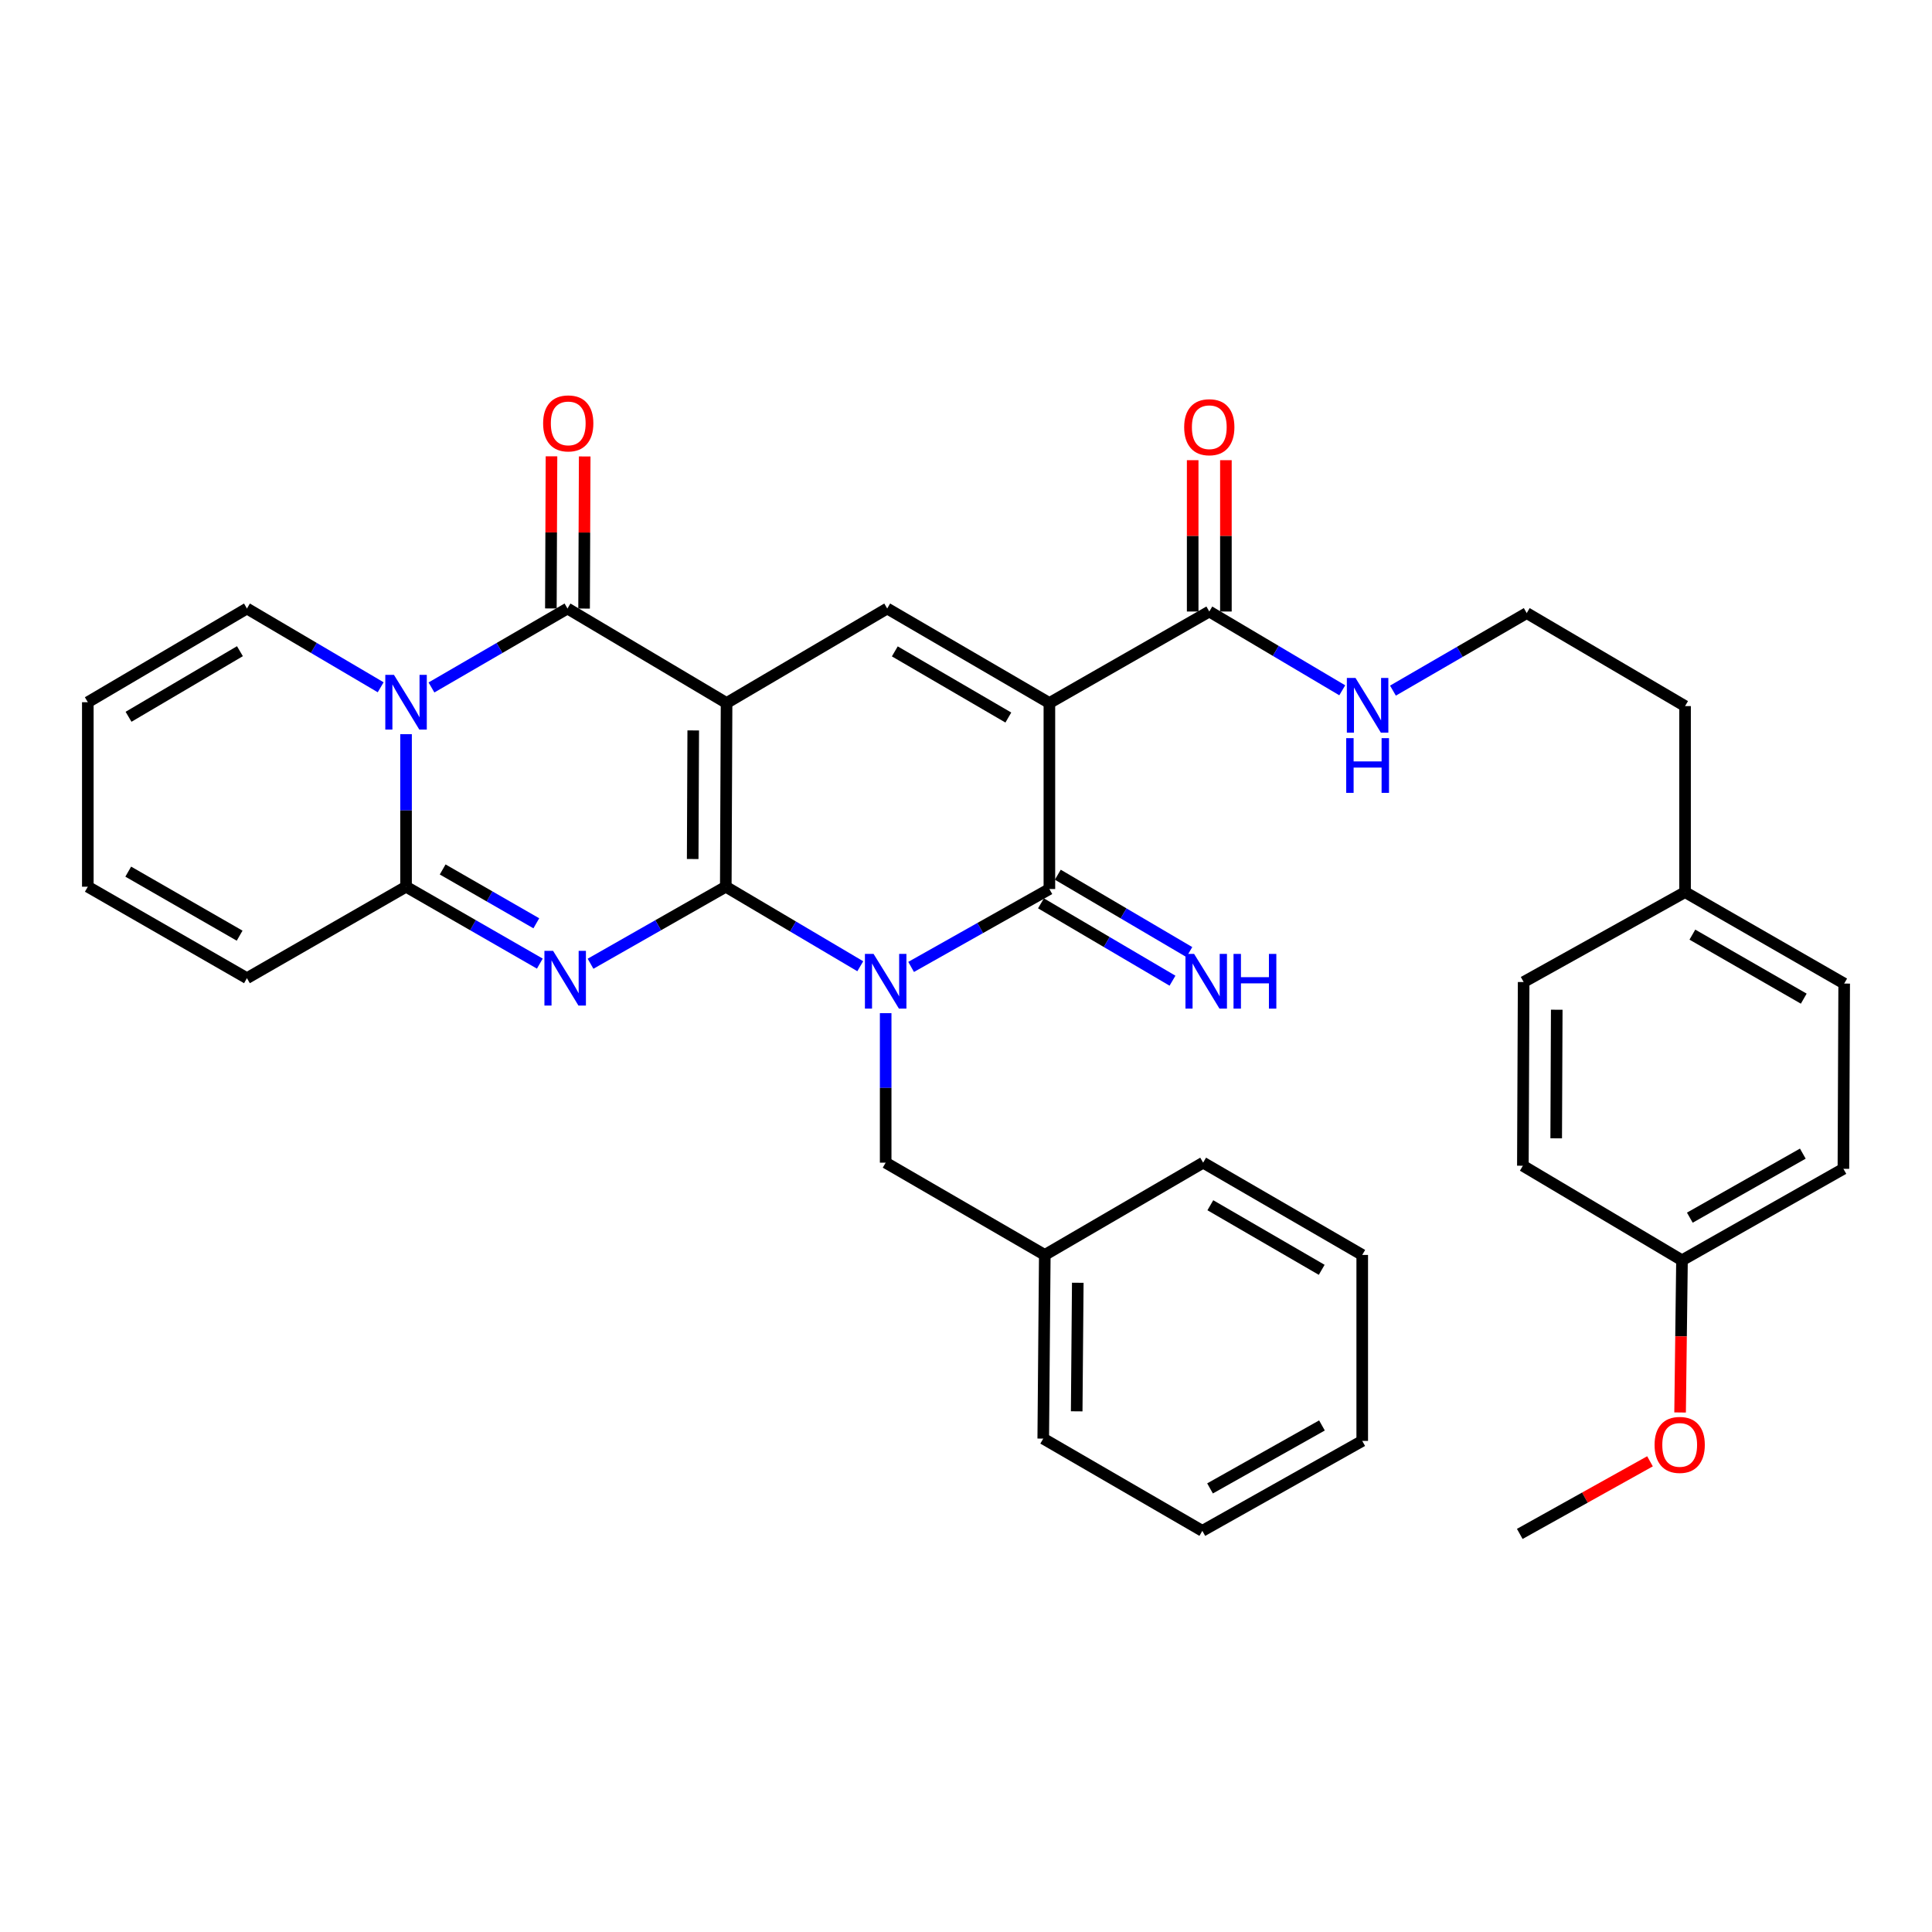 <?xml version='1.0' encoding='iso-8859-1'?>
<svg version='1.1' baseProfile='full'
              xmlns='http://www.w3.org/2000/svg'
                      xmlns:rdkit='http://www.rdkit.org/xml'
                      xmlns:xlink='http://www.w3.org/1999/xlink'
                  xml:space='preserve'
width='1000px' height='1000px' viewBox='0 0 1000 1000'>
<!-- END OF HEADER -->
<rect style='opacity:1.0;fill:#FFFFFF;stroke:none' width='1000' height='1000' x='0' y='0'> </rect>
<path class='bond-0' d='M 375.668,458.962 L 376.07,363.877' style='fill:none;fill-rule:evenodd;stroke:#000000;stroke-width:6px;stroke-linecap:butt;stroke-linejoin:miter;stroke-opacity:1' />
<path class='bond-0' d='M 358.536,444.627 L 358.817,378.067' style='fill:none;fill-rule:evenodd;stroke:#000000;stroke-width:6px;stroke-linecap:butt;stroke-linejoin:miter;stroke-opacity:1' />
<path class='bond-1' d='M 375.668,458.962 L 410.474,479.546' style='fill:none;fill-rule:evenodd;stroke:#000000;stroke-width:6px;stroke-linecap:butt;stroke-linejoin:miter;stroke-opacity:1' />
<path class='bond-1' d='M 410.474,479.546 L 445.279,500.13' style='fill:none;fill-rule:evenodd;stroke:#0000FF;stroke-width:6px;stroke-linecap:butt;stroke-linejoin:miter;stroke-opacity:1' />
<path class='bond-2' d='M 375.668,458.962 L 340.666,478.896' style='fill:none;fill-rule:evenodd;stroke:#000000;stroke-width:6px;stroke-linecap:butt;stroke-linejoin:miter;stroke-opacity:1' />
<path class='bond-2' d='M 340.666,478.896 L 305.664,498.83' style='fill:none;fill-rule:evenodd;stroke:#0000FF;stroke-width:6px;stroke-linecap:butt;stroke-linejoin:miter;stroke-opacity:1' />
<path class='bond-5' d='M 376.07,363.877 L 293.726,314.964' style='fill:none;fill-rule:evenodd;stroke:#000000;stroke-width:6px;stroke-linecap:butt;stroke-linejoin:miter;stroke-opacity:1' />
<path class='bond-8' d='M 376.07,363.877 L 459.215,314.964' style='fill:none;fill-rule:evenodd;stroke:#000000;stroke-width:6px;stroke-linecap:butt;stroke-linejoin:miter;stroke-opacity:1' />
<path class='bond-4' d='M 471.594,500.482 L 507.379,480.319' style='fill:none;fill-rule:evenodd;stroke:#0000FF;stroke-width:6px;stroke-linecap:butt;stroke-linejoin:miter;stroke-opacity:1' />
<path class='bond-4' d='M 507.379,480.319 L 543.163,460.156' style='fill:none;fill-rule:evenodd;stroke:#000000;stroke-width:6px;stroke-linecap:butt;stroke-linejoin:miter;stroke-opacity:1' />
<path class='bond-10' d='M 458.422,524.411 L 458.422,563.103' style='fill:none;fill-rule:evenodd;stroke:#0000FF;stroke-width:6px;stroke-linecap:butt;stroke-linejoin:miter;stroke-opacity:1' />
<path class='bond-10' d='M 458.422,563.103 L 458.422,601.795' style='fill:none;fill-rule:evenodd;stroke:#000000;stroke-width:6px;stroke-linecap:butt;stroke-linejoin:miter;stroke-opacity:1' />
<path class='bond-7' d='M 279.417,498.769 L 244.794,478.866' style='fill:none;fill-rule:evenodd;stroke:#0000FF;stroke-width:6px;stroke-linecap:butt;stroke-linejoin:miter;stroke-opacity:1' />
<path class='bond-7' d='M 244.794,478.866 L 210.17,458.962' style='fill:none;fill-rule:evenodd;stroke:#000000;stroke-width:6px;stroke-linecap:butt;stroke-linejoin:miter;stroke-opacity:1' />
<path class='bond-7' d='M 277.599,477.893 L 253.362,463.96' style='fill:none;fill-rule:evenodd;stroke:#0000FF;stroke-width:6px;stroke-linecap:butt;stroke-linejoin:miter;stroke-opacity:1' />
<path class='bond-7' d='M 253.362,463.96 L 229.125,450.028' style='fill:none;fill-rule:evenodd;stroke:#000000;stroke-width:6px;stroke-linecap:butt;stroke-linejoin:miter;stroke-opacity:1' />
<path class='bond-3' d='M 543.163,363.877 L 543.163,460.156' style='fill:none;fill-rule:evenodd;stroke:#000000;stroke-width:6px;stroke-linecap:butt;stroke-linejoin:miter;stroke-opacity:1' />
<path class='bond-9' d='M 543.163,363.877 L 625.927,316.521' style='fill:none;fill-rule:evenodd;stroke:#000000;stroke-width:6px;stroke-linecap:butt;stroke-linejoin:miter;stroke-opacity:1' />
<path class='bond-35' d='M 543.163,363.877 L 459.215,314.964' style='fill:none;fill-rule:evenodd;stroke:#000000;stroke-width:6px;stroke-linecap:butt;stroke-linejoin:miter;stroke-opacity:1' />
<path class='bond-35' d='M 521.916,371.395 L 463.152,337.156' style='fill:none;fill-rule:evenodd;stroke:#000000;stroke-width:6px;stroke-linecap:butt;stroke-linejoin:miter;stroke-opacity:1' />
<path class='bond-11' d='M 538.805,467.565 L 572.842,487.588' style='fill:none;fill-rule:evenodd;stroke:#000000;stroke-width:6px;stroke-linecap:butt;stroke-linejoin:miter;stroke-opacity:1' />
<path class='bond-11' d='M 572.842,487.588 L 606.879,507.61' style='fill:none;fill-rule:evenodd;stroke:#0000FF;stroke-width:6px;stroke-linecap:butt;stroke-linejoin:miter;stroke-opacity:1' />
<path class='bond-11' d='M 547.522,452.746 L 581.559,472.769' style='fill:none;fill-rule:evenodd;stroke:#000000;stroke-width:6px;stroke-linecap:butt;stroke-linejoin:miter;stroke-opacity:1' />
<path class='bond-11' d='M 581.559,472.769 L 615.596,492.791' style='fill:none;fill-rule:evenodd;stroke:#0000FF;stroke-width:6px;stroke-linecap:butt;stroke-linejoin:miter;stroke-opacity:1' />
<path class='bond-13' d='M 302.322,314.999 L 302.483,275.629' style='fill:none;fill-rule:evenodd;stroke:#000000;stroke-width:6px;stroke-linecap:butt;stroke-linejoin:miter;stroke-opacity:1' />
<path class='bond-13' d='M 302.483,275.629 L 302.644,236.259' style='fill:none;fill-rule:evenodd;stroke:#FF0000;stroke-width:6px;stroke-linecap:butt;stroke-linejoin:miter;stroke-opacity:1' />
<path class='bond-13' d='M 285.13,314.929 L 285.291,275.559' style='fill:none;fill-rule:evenodd;stroke:#000000;stroke-width:6px;stroke-linecap:butt;stroke-linejoin:miter;stroke-opacity:1' />
<path class='bond-13' d='M 285.291,275.559 L 285.451,236.189' style='fill:none;fill-rule:evenodd;stroke:#FF0000;stroke-width:6px;stroke-linecap:butt;stroke-linejoin:miter;stroke-opacity:1' />
<path class='bond-36' d='M 293.726,314.964 L 258.526,335.397' style='fill:none;fill-rule:evenodd;stroke:#000000;stroke-width:6px;stroke-linecap:butt;stroke-linejoin:miter;stroke-opacity:1' />
<path class='bond-36' d='M 258.526,335.397 L 223.325,355.83' style='fill:none;fill-rule:evenodd;stroke:#0000FF;stroke-width:6px;stroke-linecap:butt;stroke-linejoin:miter;stroke-opacity:1' />
<path class='bond-6' d='M 210.17,380.013 L 210.17,419.488' style='fill:none;fill-rule:evenodd;stroke:#0000FF;stroke-width:6px;stroke-linecap:butt;stroke-linejoin:miter;stroke-opacity:1' />
<path class='bond-6' d='M 210.17,419.488 L 210.17,458.962' style='fill:none;fill-rule:evenodd;stroke:#000000;stroke-width:6px;stroke-linecap:butt;stroke-linejoin:miter;stroke-opacity:1' />
<path class='bond-12' d='M 197.04,355.733 L 162.429,335.349' style='fill:none;fill-rule:evenodd;stroke:#0000FF;stroke-width:6px;stroke-linecap:butt;stroke-linejoin:miter;stroke-opacity:1' />
<path class='bond-12' d='M 162.429,335.349 L 127.817,314.964' style='fill:none;fill-rule:evenodd;stroke:#000000;stroke-width:6px;stroke-linecap:butt;stroke-linejoin:miter;stroke-opacity:1' />
<path class='bond-14' d='M 210.17,458.962 L 127.817,506.309' style='fill:none;fill-rule:evenodd;stroke:#000000;stroke-width:6px;stroke-linecap:butt;stroke-linejoin:miter;stroke-opacity:1' />
<path class='bond-15' d='M 634.523,316.521 L 634.523,277.356' style='fill:none;fill-rule:evenodd;stroke:#000000;stroke-width:6px;stroke-linecap:butt;stroke-linejoin:miter;stroke-opacity:1' />
<path class='bond-15' d='M 634.523,277.356 L 634.523,238.191' style='fill:none;fill-rule:evenodd;stroke:#FF0000;stroke-width:6px;stroke-linecap:butt;stroke-linejoin:miter;stroke-opacity:1' />
<path class='bond-15' d='M 617.33,316.521 L 617.33,277.356' style='fill:none;fill-rule:evenodd;stroke:#000000;stroke-width:6px;stroke-linecap:butt;stroke-linejoin:miter;stroke-opacity:1' />
<path class='bond-15' d='M 617.33,277.356 L 617.33,238.191' style='fill:none;fill-rule:evenodd;stroke:#FF0000;stroke-width:6px;stroke-linecap:butt;stroke-linejoin:miter;stroke-opacity:1' />
<path class='bond-18' d='M 625.927,316.521 L 660.337,336.909' style='fill:none;fill-rule:evenodd;stroke:#000000;stroke-width:6px;stroke-linecap:butt;stroke-linejoin:miter;stroke-opacity:1' />
<path class='bond-18' d='M 660.337,336.909 L 694.748,357.297' style='fill:none;fill-rule:evenodd;stroke:#0000FF;stroke-width:6px;stroke-linecap:butt;stroke-linejoin:miter;stroke-opacity:1' />
<path class='bond-19' d='M 458.422,601.795 L 540.785,649.552' style='fill:none;fill-rule:evenodd;stroke:#000000;stroke-width:6px;stroke-linecap:butt;stroke-linejoin:miter;stroke-opacity:1' />
<path class='bond-37' d='M 127.817,314.964 L 45.455,363.466' style='fill:none;fill-rule:evenodd;stroke:#000000;stroke-width:6px;stroke-linecap:butt;stroke-linejoin:miter;stroke-opacity:1' />
<path class='bond-37' d='M 124.187,337.054 L 66.533,371.005' style='fill:none;fill-rule:evenodd;stroke:#000000;stroke-width:6px;stroke-linecap:butt;stroke-linejoin:miter;stroke-opacity:1' />
<path class='bond-17' d='M 127.817,506.309 L 45.455,458.962' style='fill:none;fill-rule:evenodd;stroke:#000000;stroke-width:6px;stroke-linecap:butt;stroke-linejoin:miter;stroke-opacity:1' />
<path class='bond-17' d='M 124.031,484.301 L 66.377,451.158' style='fill:none;fill-rule:evenodd;stroke:#000000;stroke-width:6px;stroke-linecap:butt;stroke-linejoin:miter;stroke-opacity:1' />
<path class='bond-16' d='M 45.455,363.466 L 45.455,458.962' style='fill:none;fill-rule:evenodd;stroke:#000000;stroke-width:6px;stroke-linecap:butt;stroke-linejoin:miter;stroke-opacity:1' />
<path class='bond-26' d='M 720.989,357.466 L 755.61,337.399' style='fill:none;fill-rule:evenodd;stroke:#0000FF;stroke-width:6px;stroke-linecap:butt;stroke-linejoin:miter;stroke-opacity:1' />
<path class='bond-26' d='M 755.61,337.399 L 790.231,317.332' style='fill:none;fill-rule:evenodd;stroke:#000000;stroke-width:6px;stroke-linecap:butt;stroke-linejoin:miter;stroke-opacity:1' />
<path class='bond-29' d='M 540.785,649.552 L 539.983,744.618' style='fill:none;fill-rule:evenodd;stroke:#000000;stroke-width:6px;stroke-linecap:butt;stroke-linejoin:miter;stroke-opacity:1' />
<path class='bond-29' d='M 557.857,663.957 L 557.295,730.503' style='fill:none;fill-rule:evenodd;stroke:#000000;stroke-width:6px;stroke-linecap:butt;stroke-linejoin:miter;stroke-opacity:1' />
<path class='bond-30' d='M 540.785,649.552 L 622.746,601.795' style='fill:none;fill-rule:evenodd;stroke:#000000;stroke-width:6px;stroke-linecap:butt;stroke-linejoin:miter;stroke-opacity:1' />
<path class='bond-20' d='M 870.597,652.322 L 954.144,604.975' style='fill:none;fill-rule:evenodd;stroke:#000000;stroke-width:6px;stroke-linecap:butt;stroke-linejoin:miter;stroke-opacity:1' />
<path class='bond-20' d='M 874.653,630.262 L 933.136,597.12' style='fill:none;fill-rule:evenodd;stroke:#000000;stroke-width:6px;stroke-linecap:butt;stroke-linejoin:miter;stroke-opacity:1' />
<path class='bond-27' d='M 870.597,652.322 L 870.105,691.707' style='fill:none;fill-rule:evenodd;stroke:#000000;stroke-width:6px;stroke-linecap:butt;stroke-linejoin:miter;stroke-opacity:1' />
<path class='bond-27' d='M 870.105,691.707 L 869.612,731.092' style='fill:none;fill-rule:evenodd;stroke:#FF0000;stroke-width:6px;stroke-linecap:butt;stroke-linejoin:miter;stroke-opacity:1' />
<path class='bond-39' d='M 870.597,652.322 L 788.235,603.38' style='fill:none;fill-rule:evenodd;stroke:#000000;stroke-width:6px;stroke-linecap:butt;stroke-linejoin:miter;stroke-opacity:1' />
<path class='bond-21' d='M 872.183,461.76 L 872.183,365.472' style='fill:none;fill-rule:evenodd;stroke:#000000;stroke-width:6px;stroke-linecap:butt;stroke-linejoin:miter;stroke-opacity:1' />
<path class='bond-24' d='M 872.183,461.76 L 788.636,508.295' style='fill:none;fill-rule:evenodd;stroke:#000000;stroke-width:6px;stroke-linecap:butt;stroke-linejoin:miter;stroke-opacity:1' />
<path class='bond-25' d='M 872.183,461.76 L 954.545,509.098' style='fill:none;fill-rule:evenodd;stroke:#000000;stroke-width:6px;stroke-linecap:butt;stroke-linejoin:miter;stroke-opacity:1' />
<path class='bond-25' d='M 875.97,483.767 L 933.624,516.903' style='fill:none;fill-rule:evenodd;stroke:#000000;stroke-width:6px;stroke-linecap:butt;stroke-linejoin:miter;stroke-opacity:1' />
<path class='bond-22' d='M 788.235,603.38 L 788.636,508.295' style='fill:none;fill-rule:evenodd;stroke:#000000;stroke-width:6px;stroke-linecap:butt;stroke-linejoin:miter;stroke-opacity:1' />
<path class='bond-22' d='M 805.488,589.19 L 805.769,522.631' style='fill:none;fill-rule:evenodd;stroke:#000000;stroke-width:6px;stroke-linecap:butt;stroke-linejoin:miter;stroke-opacity:1' />
<path class='bond-23' d='M 954.144,604.975 L 954.545,509.098' style='fill:none;fill-rule:evenodd;stroke:#000000;stroke-width:6px;stroke-linecap:butt;stroke-linejoin:miter;stroke-opacity:1' />
<path class='bond-28' d='M 790.231,317.332 L 872.183,365.472' style='fill:none;fill-rule:evenodd;stroke:#000000;stroke-width:6px;stroke-linecap:butt;stroke-linejoin:miter;stroke-opacity:1' />
<path class='bond-31' d='M 854.034,756.368 L 820.332,775.16' style='fill:none;fill-rule:evenodd;stroke:#FF0000;stroke-width:6px;stroke-linecap:butt;stroke-linejoin:miter;stroke-opacity:1' />
<path class='bond-31' d='M 820.332,775.16 L 786.63,793.951' style='fill:none;fill-rule:evenodd;stroke:#000000;stroke-width:6px;stroke-linecap:butt;stroke-linejoin:miter;stroke-opacity:1' />
<path class='bond-33' d='M 539.983,744.618 L 622.326,792.366' style='fill:none;fill-rule:evenodd;stroke:#000000;stroke-width:6px;stroke-linecap:butt;stroke-linejoin:miter;stroke-opacity:1' />
<path class='bond-32' d='M 622.746,601.795 L 705.089,649.552' style='fill:none;fill-rule:evenodd;stroke:#000000;stroke-width:6px;stroke-linecap:butt;stroke-linejoin:miter;stroke-opacity:1' />
<path class='bond-32' d='M 626.472,623.831 L 684.112,657.261' style='fill:none;fill-rule:evenodd;stroke:#000000;stroke-width:6px;stroke-linecap:butt;stroke-linejoin:miter;stroke-opacity:1' />
<path class='bond-34' d='M 705.089,649.552 L 705.089,745.812' style='fill:none;fill-rule:evenodd;stroke:#000000;stroke-width:6px;stroke-linecap:butt;stroke-linejoin:miter;stroke-opacity:1' />
<path class='bond-38' d='M 622.326,792.366 L 705.089,745.812' style='fill:none;fill-rule:evenodd;stroke:#000000;stroke-width:6px;stroke-linecap:butt;stroke-linejoin:miter;stroke-opacity:1' />
<path class='bond-38' d='M 626.312,770.398 L 684.246,737.81' style='fill:none;fill-rule:evenodd;stroke:#000000;stroke-width:6px;stroke-linecap:butt;stroke-linejoin:miter;stroke-opacity:1' />
<path  class='atom-2' d='M 452.162 493.744
L 461.442 508.744
Q 462.362 510.224, 463.842 512.904
Q 465.322 515.584, 465.402 515.744
L 465.402 493.744
L 469.162 493.744
L 469.162 522.064
L 465.282 522.064
L 455.322 505.664
Q 454.162 503.744, 452.922 501.544
Q 451.722 499.344, 451.362 498.664
L 451.362 522.064
L 447.682 522.064
L 447.682 493.744
L 452.162 493.744
' fill='#0000FF'/>
<path  class='atom-3' d='M 286.272 492.149
L 295.552 507.149
Q 296.472 508.629, 297.952 511.309
Q 299.432 513.989, 299.512 514.149
L 299.512 492.149
L 303.272 492.149
L 303.272 520.469
L 299.392 520.469
L 289.432 504.069
Q 288.272 502.149, 287.032 499.949
Q 285.832 497.749, 285.472 497.069
L 285.472 520.469
L 281.792 520.469
L 281.792 492.149
L 286.272 492.149
' fill='#0000FF'/>
<path  class='atom-7' d='M 203.91 349.306
L 213.19 364.306
Q 214.11 365.786, 215.59 368.466
Q 217.07 371.146, 217.15 371.306
L 217.15 349.306
L 220.91 349.306
L 220.91 377.626
L 217.03 377.626
L 207.07 361.226
Q 205.91 359.306, 204.67 357.106
Q 203.47 354.906, 203.11 354.226
L 203.11 377.626
L 199.43 377.626
L 199.43 349.306
L 203.91 349.306
' fill='#0000FF'/>
<path  class='atom-12' d='M 618.072 493.744
L 627.352 508.744
Q 628.272 510.224, 629.752 512.904
Q 631.232 515.584, 631.312 515.744
L 631.312 493.744
L 635.072 493.744
L 635.072 522.064
L 631.192 522.064
L 621.232 505.664
Q 620.072 503.744, 618.832 501.544
Q 617.632 499.344, 617.272 498.664
L 617.272 522.064
L 613.592 522.064
L 613.592 493.744
L 618.072 493.744
' fill='#0000FF'/>
<path  class='atom-12' d='M 638.472 493.744
L 642.312 493.744
L 642.312 505.784
L 656.792 505.784
L 656.792 493.744
L 660.632 493.744
L 660.632 522.064
L 656.792 522.064
L 656.792 508.984
L 642.312 508.984
L 642.312 522.064
L 638.472 522.064
L 638.472 493.744
' fill='#0000FF'/>
<path  class='atom-14' d='M 281.118 219.147
Q 281.118 212.347, 284.478 208.547
Q 287.838 204.747, 294.118 204.747
Q 300.398 204.747, 303.758 208.547
Q 307.118 212.347, 307.118 219.147
Q 307.118 226.027, 303.718 229.947
Q 300.318 233.827, 294.118 233.827
Q 287.878 233.827, 284.478 229.947
Q 281.118 226.067, 281.118 219.147
M 294.118 230.627
Q 298.438 230.627, 300.758 227.747
Q 303.118 224.827, 303.118 219.147
Q 303.118 213.587, 300.758 210.787
Q 298.438 207.947, 294.118 207.947
Q 289.798 207.947, 287.438 210.747
Q 285.118 213.547, 285.118 219.147
Q 285.118 224.867, 287.438 227.747
Q 289.798 230.627, 294.118 230.627
' fill='#FF0000'/>
<path  class='atom-16' d='M 612.927 221.124
Q 612.927 214.324, 616.287 210.524
Q 619.647 206.724, 625.927 206.724
Q 632.207 206.724, 635.567 210.524
Q 638.927 214.324, 638.927 221.124
Q 638.927 228.004, 635.527 231.924
Q 632.127 235.804, 625.927 235.804
Q 619.687 235.804, 616.287 231.924
Q 612.927 228.044, 612.927 221.124
M 625.927 232.604
Q 630.247 232.604, 632.567 229.724
Q 634.927 226.804, 634.927 221.124
Q 634.927 215.564, 632.567 212.764
Q 630.247 209.924, 625.927 209.924
Q 621.607 209.924, 619.247 212.724
Q 616.927 215.524, 616.927 221.124
Q 616.927 226.844, 619.247 229.724
Q 621.607 232.604, 625.927 232.604
' fill='#FF0000'/>
<path  class='atom-19' d='M 701.609 350.911
L 710.889 365.911
Q 711.809 367.391, 713.289 370.071
Q 714.769 372.751, 714.849 372.911
L 714.849 350.911
L 718.609 350.911
L 718.609 379.231
L 714.729 379.231
L 704.769 362.831
Q 703.609 360.911, 702.369 358.711
Q 701.169 356.511, 700.809 355.831
L 700.809 379.231
L 697.129 379.231
L 697.129 350.911
L 701.609 350.911
' fill='#0000FF'/>
<path  class='atom-19' d='M 696.789 382.063
L 700.629 382.063
L 700.629 394.103
L 715.109 394.103
L 715.109 382.063
L 718.949 382.063
L 718.949 410.383
L 715.109 410.383
L 715.109 397.303
L 700.629 397.303
L 700.629 410.383
L 696.789 410.383
L 696.789 382.063
' fill='#0000FF'/>
<path  class='atom-28' d='M 856.404 747.879
Q 856.404 741.079, 859.764 737.279
Q 863.124 733.479, 869.404 733.479
Q 875.684 733.479, 879.044 737.279
Q 882.404 741.079, 882.404 747.879
Q 882.404 754.759, 879.004 758.679
Q 875.604 762.559, 869.404 762.559
Q 863.164 762.559, 859.764 758.679
Q 856.404 754.799, 856.404 747.879
M 869.404 759.359
Q 873.724 759.359, 876.044 756.479
Q 878.404 753.559, 878.404 747.879
Q 878.404 742.319, 876.044 739.519
Q 873.724 736.679, 869.404 736.679
Q 865.084 736.679, 862.724 739.479
Q 860.404 742.279, 860.404 747.879
Q 860.404 753.599, 862.724 756.479
Q 865.084 759.359, 869.404 759.359
' fill='#FF0000'/>
</svg>
